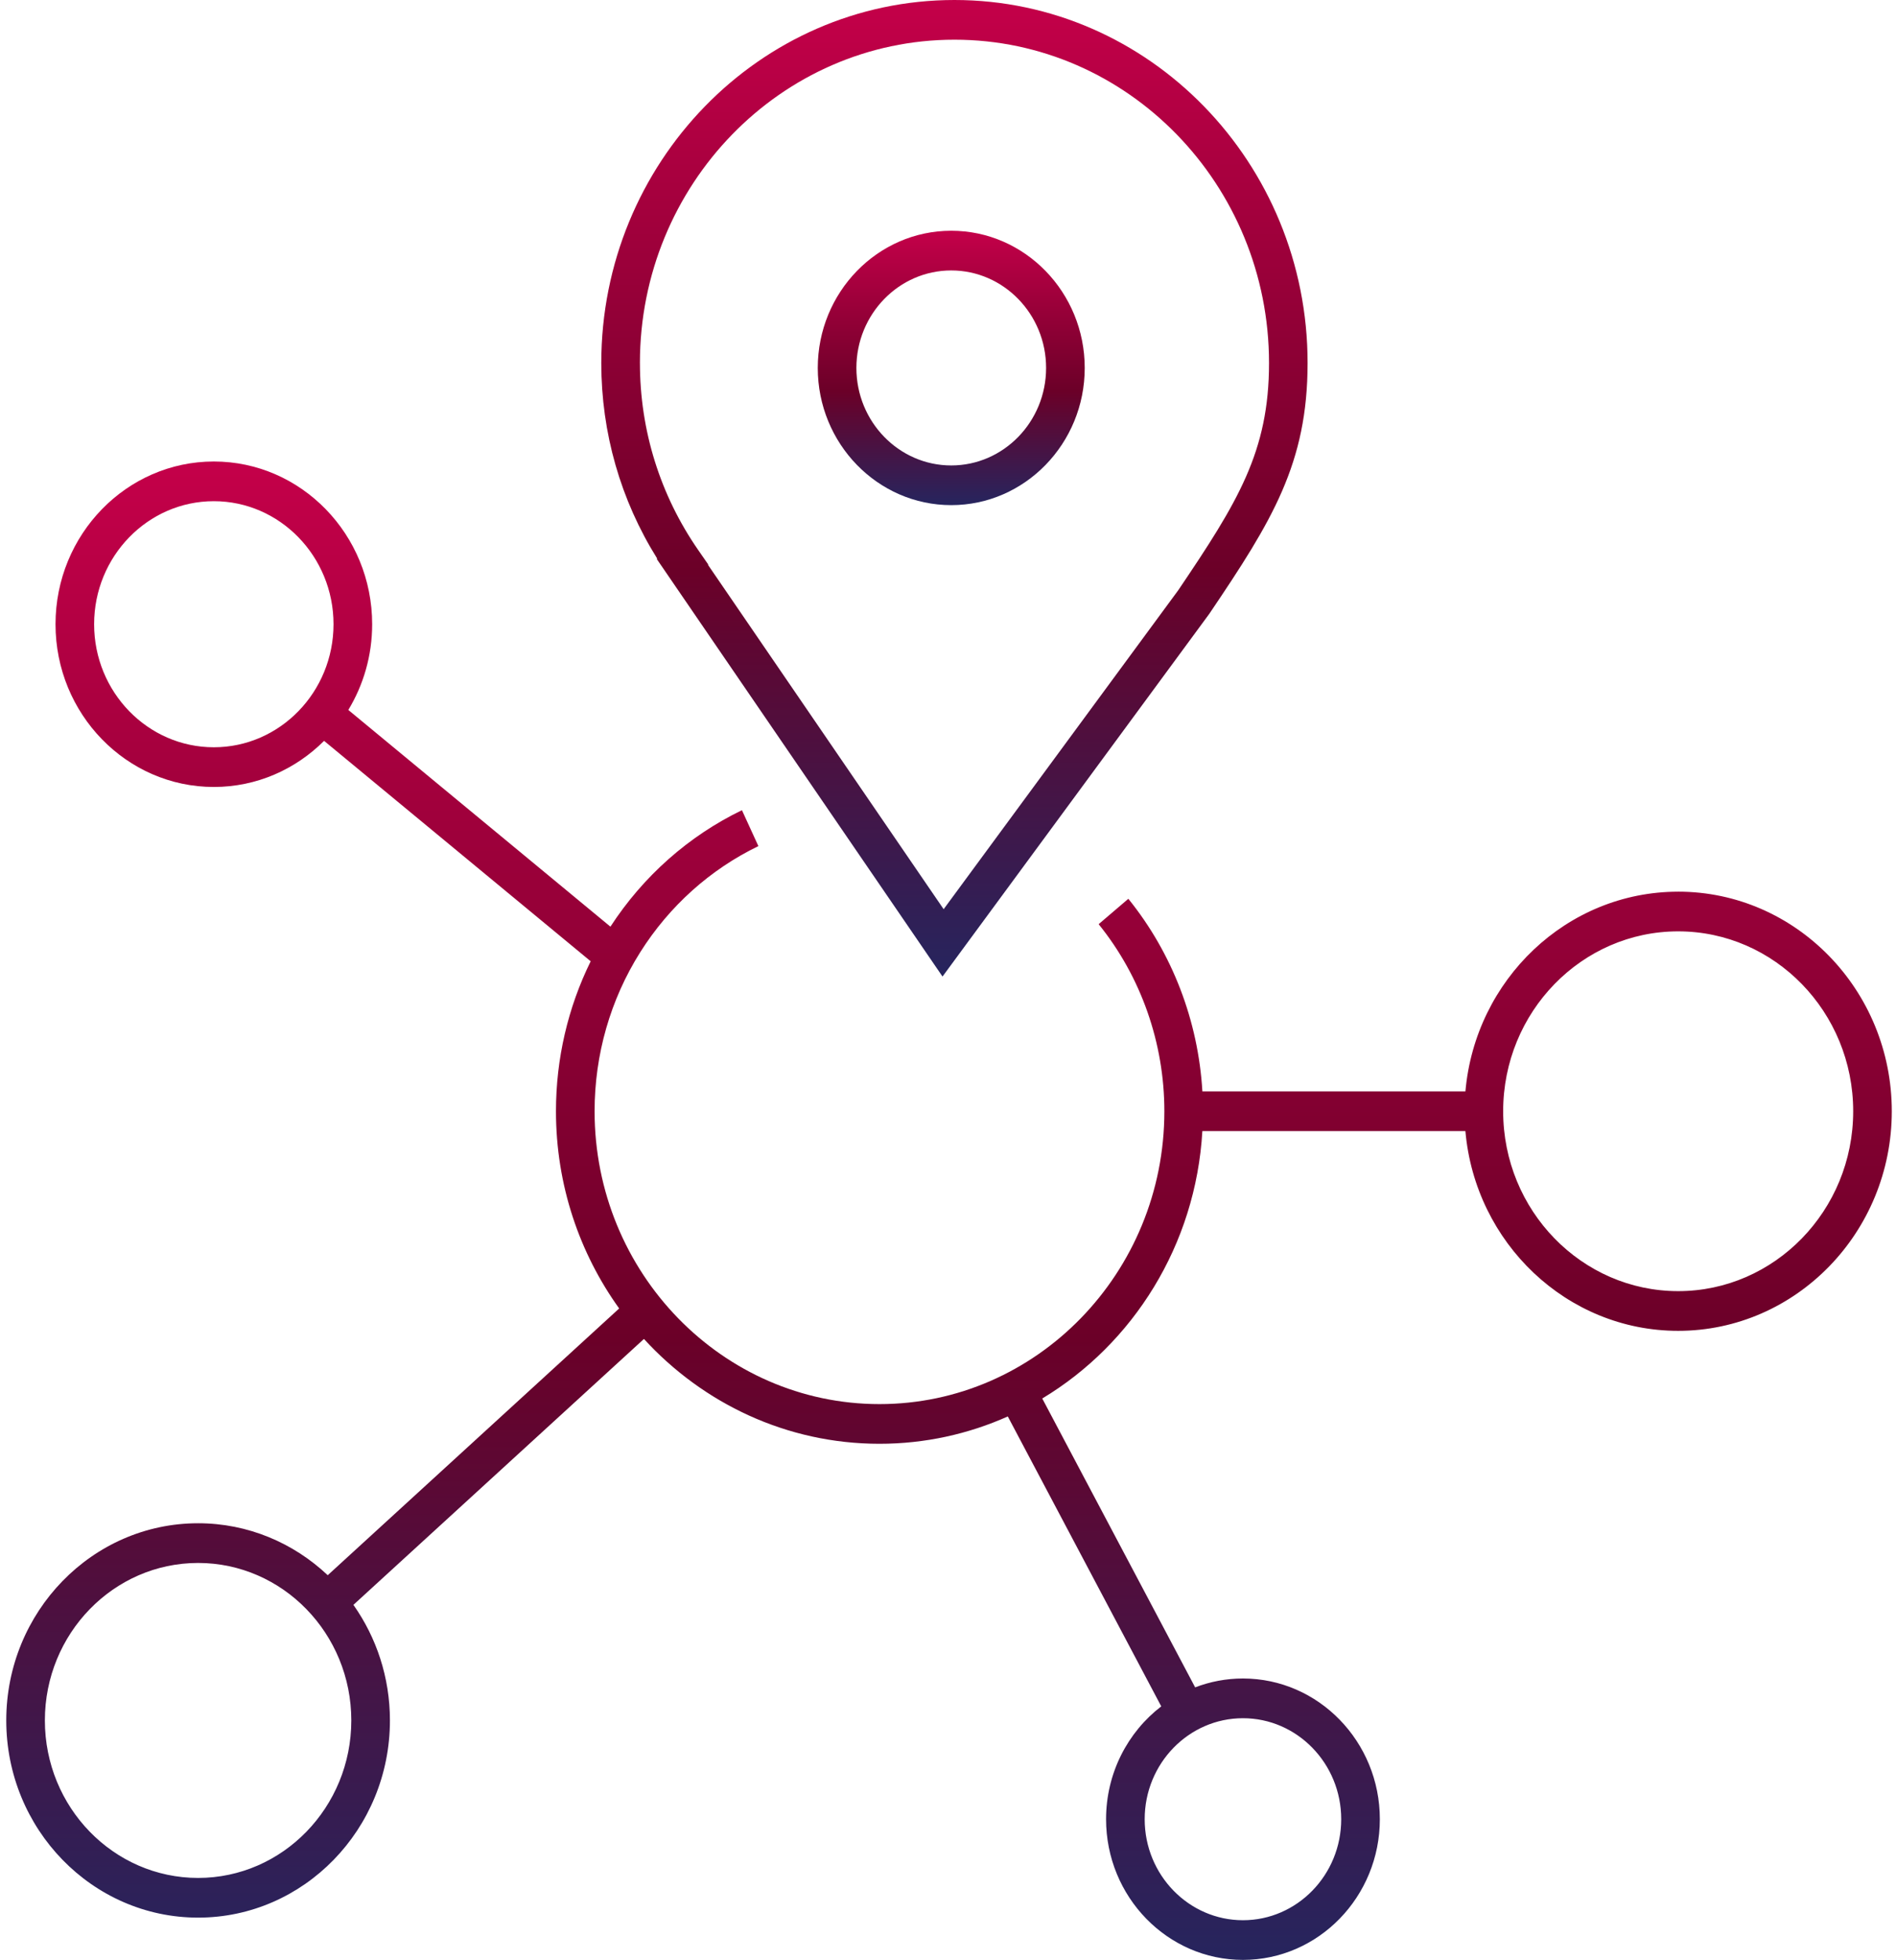 <svg width="181" height="187" viewBox="0 0 181 187" fill="none" xmlns="http://www.w3.org/2000/svg">
<path d="M160.206 85.078C149.581 85.078 140.831 93.467 139.895 104.136H114.784C114.391 97.413 111.917 90.948 107.716 85.757L104.881 88.179C108.926 93.179 111.155 99.517 111.155 106.029C111.155 121.437 98.953 133.969 83.958 133.969C68.963 133.969 56.762 121.434 56.762 106.029C56.762 100.624 58.267 95.378 61.114 90.862C63.89 86.46 67.792 82.957 72.398 80.73L70.829 77.303C65.735 79.764 61.405 83.603 58.274 88.415L33.252 67.739C34.692 65.361 35.528 62.56 35.528 59.56C35.528 50.998 28.748 44.033 20.414 44.033C12.08 44.033 5.3 50.998 5.3 59.56C5.3 68.122 12.08 75.087 20.414 75.087C24.503 75.087 28.216 73.408 30.938 70.687L56.389 91.719C54.214 96.135 53.075 101.021 53.075 106.027C53.075 113.066 55.32 119.576 59.109 124.845L31.286 150.296C28.025 147.22 23.677 145.338 18.911 145.338C8.813 145.338 0.598 153.778 0.598 164.152C0.598 174.526 8.813 182.966 18.911 182.966C29.009 182.966 37.224 174.526 37.224 164.152C37.224 160.036 35.929 156.226 33.738 153.124L61.473 127.753C67.11 133.906 75.104 137.755 83.956 137.755C88.307 137.755 92.45 136.825 96.209 135.148L110.858 162.81C107.662 165.259 105.59 169.173 105.59 173.575C105.59 180.978 111.452 187 118.657 187C125.863 187 131.725 180.978 131.725 173.575C131.725 166.172 125.863 160.15 118.657 160.15C117.054 160.15 115.515 160.451 114.094 160.996L99.498 133.435C108.166 128.227 114.155 118.802 114.782 107.921H139.893C140.827 118.59 149.579 126.979 160.203 126.979C171.448 126.979 180.598 117.58 180.598 106.027C180.598 94.475 171.448 85.076 160.203 85.076L160.206 85.078ZM20.412 71.299C14.112 71.299 8.985 66.032 8.985 59.56C8.985 53.087 14.112 47.82 20.412 47.82C26.712 47.82 31.839 53.087 31.839 59.56C31.839 66.032 26.712 71.299 20.412 71.299ZM18.911 179.179C10.845 179.179 4.284 172.439 4.284 164.152C4.284 155.866 10.845 149.126 18.911 149.126C26.977 149.126 33.537 155.866 33.537 164.152C33.537 172.439 26.977 179.179 18.911 179.179ZM128.038 173.577C128.038 178.89 123.831 183.214 118.657 183.214C113.483 183.214 109.276 178.892 109.276 173.577C109.276 168.262 113.483 163.94 118.657 163.94C123.831 163.94 128.038 168.262 128.038 173.577ZM160.206 123.191C150.993 123.191 143.498 115.492 143.498 106.027C143.498 96.562 150.993 88.863 160.206 88.863C169.418 88.863 176.913 96.562 176.913 106.027C176.913 115.492 169.418 123.191 160.206 123.191Z" fill="url(#paint0_linear_2716_3084)"/>
<path d="M62.7 53.34L89.976 93.175L115.441 58.571L115.484 58.508C121.453 49.674 124.828 44.21 124.828 34.636C124.833 15.54 109.708 0 91.117 0C72.525 0 57.401 15.54 57.401 34.638C57.401 41.293 59.242 47.711 62.741 53.3L62.698 53.34H62.7ZM61.088 34.638C61.088 17.627 74.559 3.788 91.117 3.788C107.675 3.788 121.146 17.627 121.146 34.638C121.146 43.086 118.176 47.888 112.48 56.317L90.084 86.749L67.589 53.895L67.617 53.87L66.667 52.5C63.017 47.24 61.09 41.064 61.09 34.638H61.088Z" fill="url(#paint1_linear_2716_3084)"/>
<path d="M90.81 48.197C97.835 48.197 103.552 42.324 103.552 35.107C103.552 27.889 97.835 22.016 90.81 22.016C83.784 22.016 78.068 27.889 78.068 35.107C78.068 42.324 83.784 48.197 90.81 48.197ZM90.81 25.804C95.803 25.804 99.865 29.977 99.865 35.107C99.865 40.237 95.803 44.41 90.81 44.41C85.816 44.41 81.755 40.237 81.755 35.107C81.755 29.977 85.816 25.804 90.81 25.804Z" fill="url(#paint2_linear_2716_3084)"/>
<defs>
<linearGradient id="paint0_linear_2716_3084" x1="90.598" y1="44.033" x2="90.598" y2="187" gradientUnits="userSpaceOnUse">
<stop stop-color="#C40049"/>
<stop offset="0.585" stop-color="#6B0028"/>
<stop offset="1" stop-color="#26255E"/>
</linearGradient>
<linearGradient id="paint1_linear_2716_3084" x1="91.115" y1="0" x2="91.115" y2="93.175" gradientUnits="userSpaceOnUse">
<stop stop-color="#C40049"/>
<stop offset="0.585" stop-color="#6B0028"/>
<stop offset="1" stop-color="#26255E"/>
</linearGradient>
<linearGradient id="paint2_linear_2716_3084" x1="90.81" y1="22.016" x2="90.81" y2="48.197" gradientUnits="userSpaceOnUse">
<stop stop-color="#C40049"/>
<stop offset="0.585" stop-color="#6B0028"/>
<stop offset="1" stop-color="#26255E"/>
</linearGradient>
</defs>
</svg>
